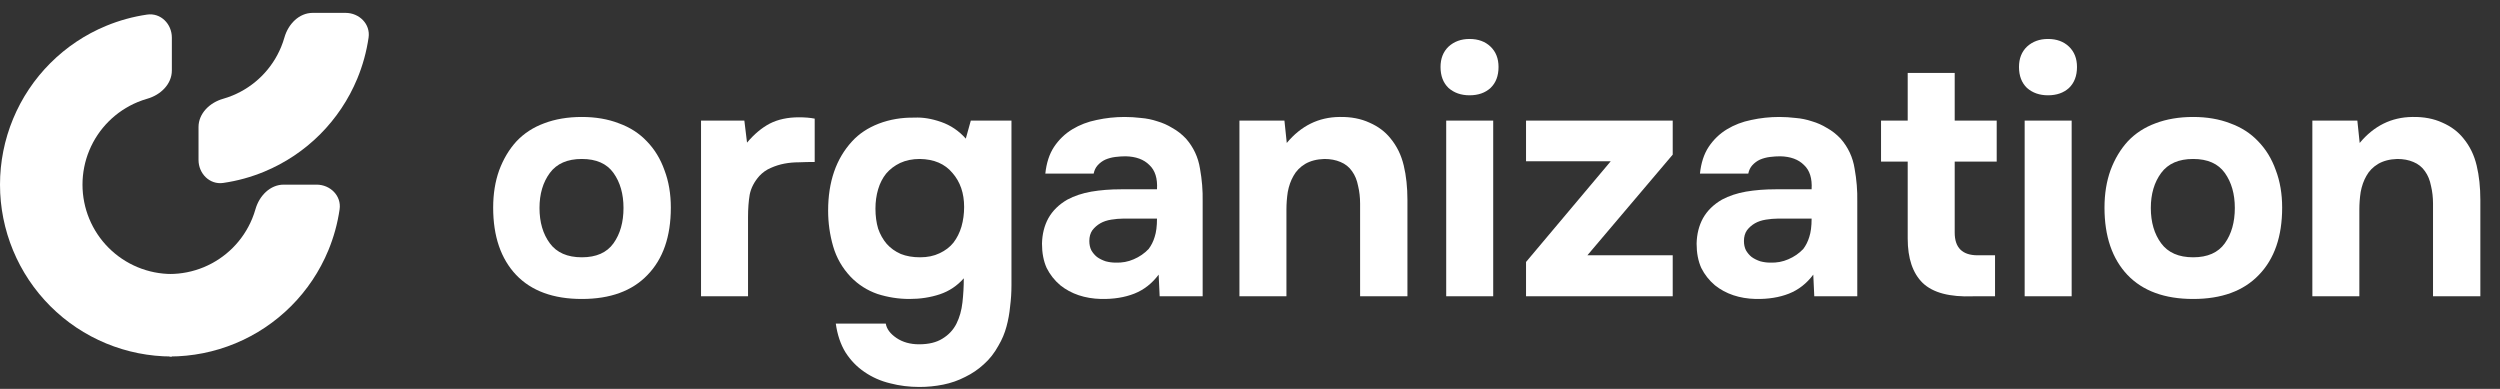 <svg width="270" height="42" viewBox="0 0 270 42" fill="none" xmlns="http://www.w3.org/2000/svg">
<rect x="0" y="0" width="270" height="42" fill="#333333" stroke="none"/>
<path d="M254.846 15.44C256.382 13.592 258.278 12.656 260.534 12.632C261.758 12.608 262.838 12.812 263.774 13.244C264.71 13.652 265.466 14.216 266.042 14.936C266.738 15.776 267.218 16.76 267.482 17.888C267.746 18.992 267.878 20.228 267.878 21.596V32H262.766V21.992C262.766 21.32 262.694 20.684 262.55 20.084C262.43 19.46 262.214 18.932 261.902 18.5C261.59 18.044 261.17 17.708 260.642 17.492C260.138 17.276 259.562 17.168 258.914 17.168C258.098 17.192 257.402 17.372 256.826 17.708C256.274 18.044 255.854 18.476 255.566 19.004C255.278 19.508 255.074 20.084 254.954 20.732C254.858 21.356 254.81 21.992 254.81 22.64V32H249.734V13.028H254.594L254.846 15.44Z" fill="white"/>
<path d="M236.861 32.288C233.789 32.288 231.425 31.424 229.769 29.696C228.113 27.944 227.285 25.52 227.285 22.424C227.285 20.936 227.501 19.592 227.933 18.392C228.389 17.168 229.013 16.124 229.805 15.26C230.621 14.396 231.617 13.748 232.793 13.316C233.993 12.86 235.349 12.632 236.861 12.632C238.349 12.632 239.681 12.86 240.857 13.316C242.057 13.748 243.065 14.396 243.881 15.26C244.721 16.124 245.357 17.168 245.789 18.392C246.245 19.592 246.473 20.936 246.473 22.424C246.473 25.544 245.633 27.968 243.953 29.696C242.297 31.424 239.933 32.288 236.861 32.288ZM236.861 17.168C235.301 17.168 234.149 17.672 233.405 18.68C232.661 19.688 232.289 20.948 232.289 22.46C232.289 23.996 232.661 25.268 233.405 26.276C234.149 27.284 235.301 27.788 236.861 27.788C238.421 27.788 239.561 27.284 240.281 26.276C241.001 25.268 241.361 23.996 241.361 22.46C241.361 20.948 241.001 19.688 240.281 18.68C239.561 17.672 238.421 17.168 236.861 17.168Z" fill="white"/>
<path d="M221.183 4.208C222.119 4.208 222.875 4.484 223.451 5.036C224.027 5.588 224.315 6.32 224.315 7.232C224.315 8.192 224.027 8.948 223.451 9.5C222.875 10.028 222.119 10.292 221.183 10.292C220.271 10.292 219.515 10.028 218.915 9.5C218.339 8.948 218.051 8.192 218.051 7.232C218.051 6.32 218.339 5.588 218.915 5.036C219.515 4.484 220.271 4.208 221.183 4.208ZM223.739 32H218.663V13.028H223.739V32Z" fill="white"/>
<path d="M211.108 17.456V25.124C211.108 26.756 211.936 27.572 213.592 27.572H215.464V32H213.088C210.568 32.096 208.756 31.616 207.652 30.56C206.572 29.504 206.032 27.908 206.032 25.772V17.456H203.152V13.028H206.032V7.88H211.108V13.028H215.644V17.456H211.108Z" fill="white"/>
<path d="M195.834 29.66C195.114 30.62 194.238 31.304 193.206 31.712C192.174 32.12 190.974 32.312 189.606 32.288C187.854 32.24 186.39 31.748 185.214 30.812C184.59 30.284 184.098 29.66 183.738 28.94C183.402 28.196 183.234 27.32 183.234 26.312C183.258 25.28 183.486 24.368 183.918 23.576C184.374 22.76 185.058 22.088 185.97 21.56C186.738 21.152 187.602 20.864 188.562 20.696C189.546 20.528 190.614 20.444 191.766 20.444H195.654C195.726 19.268 195.45 18.392 194.826 17.816C194.226 17.216 193.374 16.904 192.27 16.88C191.91 16.88 191.538 16.904 191.154 16.952C190.77 17 190.41 17.096 190.074 17.24C189.762 17.384 189.486 17.588 189.246 17.852C189.03 18.092 188.886 18.392 188.814 18.752H183.594C183.714 17.6 184.026 16.64 184.53 15.872C185.058 15.08 185.718 14.444 186.51 13.964C187.302 13.484 188.178 13.148 189.138 12.956C190.122 12.74 191.13 12.632 192.162 12.632C192.738 12.632 193.326 12.668 193.926 12.74C194.526 12.788 195.114 12.908 195.69 13.1C196.266 13.268 196.806 13.508 197.31 13.82C197.838 14.108 198.33 14.492 198.786 14.972C199.602 15.908 200.106 16.988 200.298 18.212C200.514 19.412 200.61 20.588 200.586 21.74V32H195.942L195.834 29.66ZM195.654 23.612H191.946C191.586 23.612 191.178 23.648 190.722 23.72C190.266 23.792 189.87 23.924 189.534 24.116C189.198 24.308 188.91 24.56 188.67 24.872C188.454 25.184 188.346 25.568 188.346 26.024C188.346 26.408 188.418 26.744 188.562 27.032C188.73 27.32 188.934 27.56 189.174 27.752C189.438 27.944 189.75 28.1 190.11 28.22C190.47 28.316 190.83 28.364 191.19 28.364C191.886 28.388 192.534 28.268 193.134 28.004C193.758 27.74 194.298 27.368 194.754 26.888C195.042 26.504 195.258 26.072 195.402 25.592C195.57 25.088 195.654 24.428 195.654 23.612Z" fill="white"/>
<path d="M180.653 16.7L171.437 27.572H180.653V32H164.812V28.292L173.956 17.42H164.812V13.028H180.653V16.7Z" fill="white"/>
<path d="M158.71 4.208C159.646 4.208 160.402 4.484 160.978 5.036C161.554 5.588 161.842 6.32 161.842 7.232C161.842 8.192 161.554 8.948 160.978 9.5C160.402 10.028 159.646 10.292 158.71 10.292C157.798 10.292 157.042 10.028 156.442 9.5C155.866 8.948 155.578 8.192 155.578 7.232C155.578 6.32 155.866 5.588 156.442 5.036C157.042 4.484 157.798 4.208 158.71 4.208ZM161.266 32H156.19V13.028H161.266V32Z" fill="white"/>
<path d="M138.971 15.44C140.507 13.592 142.403 12.656 144.659 12.632C145.883 12.608 146.963 12.812 147.899 13.244C148.835 13.652 149.591 14.216 150.167 14.936C150.863 15.776 151.343 16.76 151.607 17.888C151.871 18.992 152.003 20.228 152.003 21.596V32H146.891V21.992C146.891 21.32 146.819 20.684 146.675 20.084C146.555 19.46 146.339 18.932 146.027 18.5C145.715 18.044 145.295 17.708 144.767 17.492C144.263 17.276 143.687 17.168 143.039 17.168C142.223 17.192 141.527 17.372 140.951 17.708C140.399 18.044 139.979 18.476 139.691 19.004C139.403 19.508 139.199 20.084 139.079 20.732C138.983 21.356 138.935 21.992 138.935 22.64V32H133.859V13.028H138.719L138.971 15.44Z" fill="white"/>
<path d="M125.135 29.66C124.415 30.62 123.539 31.304 122.507 31.712C121.475 32.12 120.275 32.312 118.907 32.288C117.155 32.24 115.691 31.748 114.515 30.812C113.891 30.284 113.399 29.66 113.039 28.94C112.703 28.196 112.535 27.32 112.535 26.312C112.559 25.28 112.787 24.368 113.219 23.576C113.675 22.76 114.359 22.088 115.271 21.56C116.039 21.152 116.903 20.864 117.863 20.696C118.847 20.528 119.915 20.444 121.067 20.444H124.955C125.027 19.268 124.751 18.392 124.127 17.816C123.527 17.216 122.675 16.904 121.571 16.88C121.211 16.88 120.839 16.904 120.455 16.952C120.071 17 119.711 17.096 119.375 17.24C119.063 17.384 118.787 17.588 118.547 17.852C118.331 18.092 118.187 18.392 118.115 18.752H112.895C113.015 17.6 113.327 16.64 113.831 15.872C114.359 15.08 115.019 14.444 115.811 13.964C116.603 13.484 117.479 13.148 118.439 12.956C119.423 12.74 120.431 12.632 121.463 12.632C122.039 12.632 122.627 12.668 123.227 12.74C123.827 12.788 124.415 12.908 124.991 13.1C125.567 13.268 126.107 13.508 126.611 13.82C127.139 14.108 127.631 14.492 128.087 14.972C128.903 15.908 129.407 16.988 129.599 18.212C129.815 19.412 129.911 20.588 129.887 21.74V32H125.243L125.135 29.66ZM124.955 23.612H121.247C120.887 23.612 120.479 23.648 120.023 23.72C119.567 23.792 119.171 23.924 118.835 24.116C118.499 24.308 118.211 24.56 117.971 24.872C117.755 25.184 117.647 25.568 117.647 26.024C117.647 26.408 117.719 26.744 117.863 27.032C118.031 27.32 118.235 27.56 118.475 27.752C118.739 27.944 119.051 28.1 119.411 28.22C119.771 28.316 120.131 28.364 120.491 28.364C121.187 28.388 121.835 28.268 122.435 28.004C123.059 27.74 123.599 27.368 124.055 26.888C124.343 26.504 124.559 26.072 124.703 25.592C124.871 25.088 124.955 24.428 124.955 23.612Z" fill="white"/>
<path d="M104.09 30.056C103.37 30.872 102.506 31.448 101.498 31.784C100.49 32.12 99.397 32.288 98.222 32.288C97.046 32.288 95.894 32.108 94.766 31.748C93.662 31.364 92.701 30.752 91.885 29.912C90.974 28.952 90.338 27.848 89.978 26.6C89.618 25.352 89.438 24.068 89.438 22.748C89.438 19.628 90.302 17.132 92.029 15.26C92.773 14.444 93.734 13.808 94.909 13.352C96.109 12.896 97.394 12.68 98.761 12.704C99.65 12.656 100.61 12.812 101.642 13.172C102.674 13.532 103.562 14.132 104.306 14.972L104.846 13.028H109.238V30.812C109.238 31.58 109.19 32.336 109.094 33.08C109.022 33.848 108.89 34.58 108.698 35.276C108.506 35.996 108.218 36.68 107.833 37.328C107.401 38.12 106.874 38.792 106.25 39.344C105.65 39.896 104.978 40.352 104.234 40.712C103.49 41.096 102.698 41.372 101.858 41.54C101.018 41.708 100.166 41.792 99.302 41.792C98.198 41.792 97.141 41.66 96.133 41.396C95.126 41.156 94.201 40.748 93.362 40.172C92.546 39.62 91.862 38.912 91.309 38.048C90.781 37.184 90.433 36.152 90.266 34.952H95.665C95.761 35.528 96.145 36.044 96.817 36.5C97.49 36.956 98.305 37.184 99.266 37.184C100.298 37.184 101.138 36.98 101.786 36.572C102.458 36.164 102.962 35.624 103.298 34.952C103.634 34.28 103.85 33.512 103.946 32.648C104.042 31.784 104.09 30.92 104.09 30.056ZM99.374 27.788C100.166 27.788 100.862 27.644 101.462 27.356C102.086 27.068 102.59 26.684 102.974 26.204C103.358 25.7 103.646 25.124 103.838 24.476C104.03 23.804 104.126 23.096 104.126 22.352C104.126 20.864 103.706 19.64 102.866 18.68C102.05 17.696 100.874 17.192 99.338 17.168C98.546 17.168 97.838 17.312 97.213 17.6C96.614 17.888 96.109 18.272 95.701 18.752C95.317 19.232 95.029 19.796 94.838 20.444C94.645 21.092 94.549 21.788 94.549 22.532C94.549 23.324 94.645 24.044 94.838 24.692C95.053 25.316 95.365 25.868 95.773 26.348C96.181 26.804 96.686 27.164 97.285 27.428C97.885 27.668 98.582 27.788 99.374 27.788Z" fill="white"/>
<path d="M80.679 15.404C81.447 14.492 82.263 13.808 83.127 13.352C84.015 12.896 85.071 12.668 86.295 12.668C86.607 12.668 86.907 12.68 87.195 12.704C87.483 12.728 87.747 12.764 87.987 12.812V17.492C87.435 17.492 86.871 17.504 86.295 17.528C85.743 17.528 85.215 17.576 84.711 17.672C84.207 17.768 83.715 17.924 83.235 18.14C82.779 18.332 82.371 18.62 82.011 19.004C81.459 19.628 81.111 20.3 80.967 21.02C80.847 21.74 80.787 22.556 80.787 23.468V32H75.711V13.028H80.391L80.679 15.404Z" fill="white"/>
<path d="M62.838 32.288C59.766 32.288 57.402 31.424 55.746 29.696C54.09 27.944 53.262 25.52 53.262 22.424C53.262 20.936 53.478 19.592 53.91 18.392C54.366 17.168 54.99 16.124 55.782 15.26C56.598 14.396 57.594 13.748 58.77 13.316C59.97 12.86 61.326 12.632 62.838 12.632C64.326 12.632 65.658 12.86 66.834 13.316C68.034 13.748 69.042 14.396 69.858 15.26C70.698 16.124 71.334 17.168 71.766 18.392C72.222 19.592 72.45 20.936 72.45 22.424C72.45 25.544 71.61 27.968 69.93 29.696C68.274 31.424 65.91 32.288 62.838 32.288ZM62.838 17.168C61.278 17.168 60.126 17.672 59.382 18.68C58.638 19.688 58.266 20.948 58.266 22.46C58.266 23.996 58.638 25.268 59.382 26.276C60.126 27.284 61.278 27.788 62.838 27.788C64.398 27.788 65.538 27.284 66.258 26.276C66.978 25.268 67.338 23.996 67.338 22.46C67.338 20.948 66.978 19.688 66.258 18.68C65.538 17.672 64.398 17.168 62.838 17.168Z" fill="white"/>
<path d="M18.56 4.061C18.56 2.581 17.354 1.362 15.89 1.575C14.371 1.796 12.882 2.205 11.457 2.795C9.205 3.727 7.159 5.094 5.436 6.818C3.713 8.541 2.345 10.587 1.413 12.839C0.48 15.091 -9.74463e-07 17.504 -1.03259e-06 19.942C-1.09072e-06 22.379 0.48 24.792 1.413 27.044C2.345 29.296 3.713 31.342 5.436 33.065C7.159 34.789 9.205 36.156 11.457 37.088C13.709 38.021 16.122 38.501 18.56 38.501L18.56 29.593C17.292 29.593 16.037 29.343 14.866 28.858C13.695 28.373 12.632 27.662 11.735 26.766C10.839 25.87 10.128 24.806 9.643 23.635C9.158 22.464 8.909 21.209 8.909 19.942C8.909 18.674 9.158 17.419 9.643 16.248C10.128 15.077 10.839 14.013 11.735 13.117C12.632 12.221 13.695 11.51 14.866 11.025C15.209 10.883 15.559 10.761 15.915 10.66C17.338 10.255 18.56 9.091 18.56 7.612L18.56 4.061Z" fill="white"/>
<path d="M34.192 19.941C35.672 19.941 36.891 21.147 36.678 22.611C36.457 24.13 36.048 25.619 35.458 27.044C34.526 29.296 33.158 31.342 31.435 33.065C29.712 34.788 27.666 36.156 25.414 37.088C23.162 38.021 20.749 38.501 18.311 38.501L18.311 29.592C19.579 29.592 20.834 29.343 22.005 28.858C23.176 28.373 24.239 27.662 25.136 26.766C26.032 25.869 26.743 24.806 27.228 23.635C27.37 23.292 27.492 22.942 27.593 22.586C27.998 21.163 29.162 19.941 30.641 19.941L34.192 19.941Z" fill="white"/>
<path d="M37.321 1.391C38.801 1.391 40.02 2.596 39.807 4.06C39.586 5.579 39.177 7.069 38.587 8.493C37.654 10.745 36.287 12.791 34.564 14.514C32.841 16.238 30.795 17.605 28.543 18.538C27.118 19.128 25.629 19.537 24.11 19.757C22.646 19.97 21.44 18.751 21.44 17.271L21.44 13.721C21.44 12.241 22.662 11.078 24.085 10.672C24.441 10.571 24.791 10.449 25.134 10.307C26.305 9.822 27.369 9.111 28.265 8.215C29.161 7.319 29.872 6.255 30.357 5.084C30.499 4.741 30.621 4.391 30.722 4.035C31.127 2.612 32.291 1.391 33.77 1.391L37.321 1.391Z" fill="white"/>
</svg>
